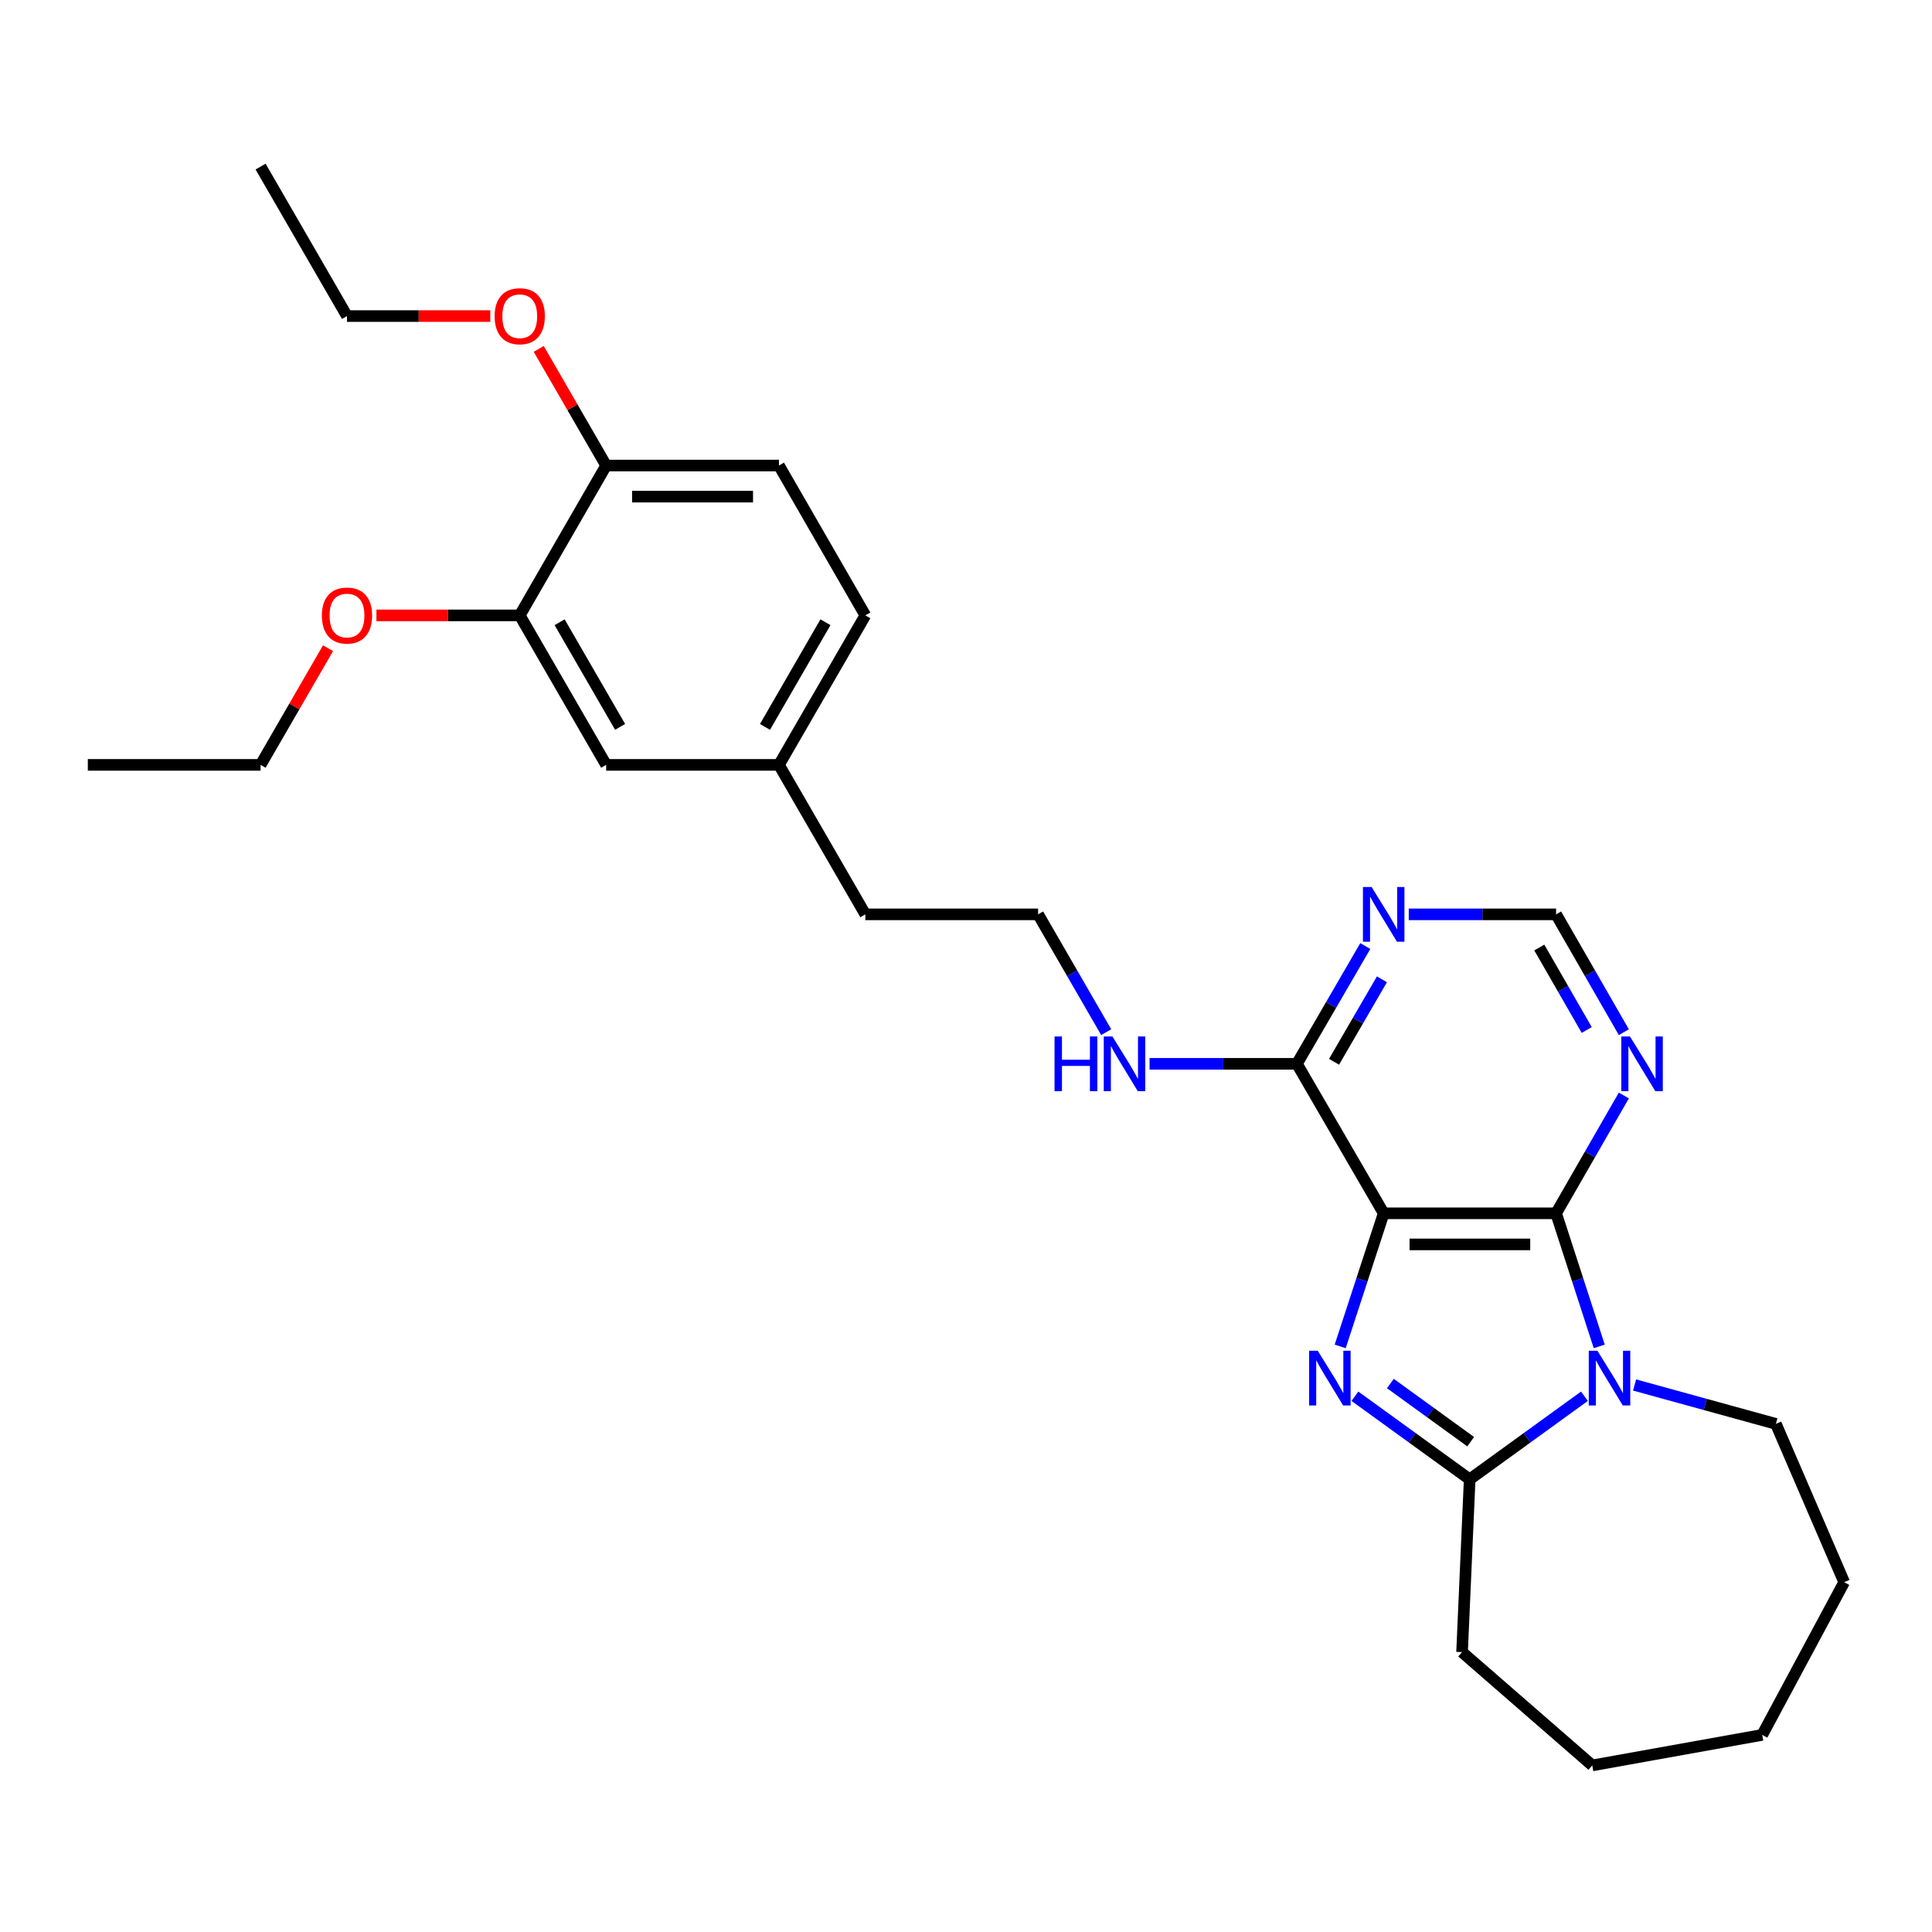 <?xml version='1.0' encoding='iso-8859-1'?>
<svg version='1.1' baseProfile='full'
              xmlns='http://www.w3.org/2000/svg'
                      xmlns:rdkit='http://www.rdkit.org/xml'
                      xmlns:xlink='http://www.w3.org/1999/xlink'
                  xml:space='preserve'
width='1000px' height='1000px' viewBox='0 0 1000 1000'>
<!-- END OF HEADER -->
<rect style='opacity:1.0;fill:#FFFFFF;stroke:none' width='1000' height='1000' x='0' y='0'> </rect>
<path class='bond-0' d='M 716.196,628.008 L 704.942,662.452' style='fill:none;fill-rule:evenodd;stroke:#000000;stroke-width:6px;stroke-linecap:butt;stroke-linejoin:miter;stroke-opacity:1' />
<path class='bond-0' d='M 704.942,662.452 L 693.688,696.896' style='fill:none;fill-rule:evenodd;stroke:#0000FF;stroke-width:6px;stroke-linecap:butt;stroke-linejoin:miter;stroke-opacity:1' />
<path class='bond-2' d='M 716.196,628.008 L 805.429,628.008' style='fill:none;fill-rule:evenodd;stroke:#000000;stroke-width:6px;stroke-linecap:butt;stroke-linejoin:miter;stroke-opacity:1' />
<path class='bond-2' d='M 729.581,644.101 L 792.044,644.101' style='fill:none;fill-rule:evenodd;stroke:#000000;stroke-width:6px;stroke-linecap:butt;stroke-linejoin:miter;stroke-opacity:1' />
<path class='bond-4' d='M 716.196,628.008 L 671.279,550.638' style='fill:none;fill-rule:evenodd;stroke:#000000;stroke-width:6px;stroke-linecap:butt;stroke-linejoin:miter;stroke-opacity:1' />
<path class='bond-3' d='M 701.302,722.694 L 731.002,744.201' style='fill:none;fill-rule:evenodd;stroke:#0000FF;stroke-width:6px;stroke-linecap:butt;stroke-linejoin:miter;stroke-opacity:1' />
<path class='bond-3' d='M 731.002,744.201 L 760.701,765.707' style='fill:none;fill-rule:evenodd;stroke:#000000;stroke-width:6px;stroke-linecap:butt;stroke-linejoin:miter;stroke-opacity:1' />
<path class='bond-3' d='M 719.651,716.112 L 740.44,731.167' style='fill:none;fill-rule:evenodd;stroke:#0000FF;stroke-width:6px;stroke-linecap:butt;stroke-linejoin:miter;stroke-opacity:1' />
<path class='bond-3' d='M 740.44,731.167 L 761.23,746.221' style='fill:none;fill-rule:evenodd;stroke:#000000;stroke-width:6px;stroke-linecap:butt;stroke-linejoin:miter;stroke-opacity:1' />
<path class='bond-1' d='M 827.764,696.897 L 816.597,662.453' style='fill:none;fill-rule:evenodd;stroke:#0000FF;stroke-width:6px;stroke-linecap:butt;stroke-linejoin:miter;stroke-opacity:1' />
<path class='bond-1' d='M 816.597,662.453 L 805.429,628.008' style='fill:none;fill-rule:evenodd;stroke:#000000;stroke-width:6px;stroke-linecap:butt;stroke-linejoin:miter;stroke-opacity:1' />
<path class='bond-13' d='M 846.055,716.869 L 882.625,726.935' style='fill:none;fill-rule:evenodd;stroke:#0000FF;stroke-width:6px;stroke-linecap:butt;stroke-linejoin:miter;stroke-opacity:1' />
<path class='bond-13' d='M 882.625,726.935 L 919.195,737' style='fill:none;fill-rule:evenodd;stroke:#000000;stroke-width:6px;stroke-linecap:butt;stroke-linejoin:miter;stroke-opacity:1' />
<path class='bond-28' d='M 820.108,722.693 L 790.404,744.2' style='fill:none;fill-rule:evenodd;stroke:#0000FF;stroke-width:6px;stroke-linecap:butt;stroke-linejoin:miter;stroke-opacity:1' />
<path class='bond-28' d='M 790.404,744.2 L 760.701,765.707' style='fill:none;fill-rule:evenodd;stroke:#000000;stroke-width:6px;stroke-linecap:butt;stroke-linejoin:miter;stroke-opacity:1' />
<path class='bond-5' d='M 805.429,628.008 L 822.964,597.519' style='fill:none;fill-rule:evenodd;stroke:#000000;stroke-width:6px;stroke-linecap:butt;stroke-linejoin:miter;stroke-opacity:1' />
<path class='bond-5' d='M 822.964,597.519 L 840.499,567.029' style='fill:none;fill-rule:evenodd;stroke:#0000FF;stroke-width:6px;stroke-linecap:butt;stroke-linejoin:miter;stroke-opacity:1' />
<path class='bond-15' d='M 760.701,765.707 L 756.758,855.129' style='fill:none;fill-rule:evenodd;stroke:#000000;stroke-width:6px;stroke-linecap:butt;stroke-linejoin:miter;stroke-opacity:1' />
<path class='bond-6' d='M 671.279,550.638 L 688.978,520.152' style='fill:none;fill-rule:evenodd;stroke:#000000;stroke-width:6px;stroke-linecap:butt;stroke-linejoin:miter;stroke-opacity:1' />
<path class='bond-6' d='M 688.978,520.152 L 706.677,489.665' style='fill:none;fill-rule:evenodd;stroke:#0000FF;stroke-width:6px;stroke-linecap:butt;stroke-linejoin:miter;stroke-opacity:1' />
<path class='bond-6' d='M 690.506,549.572 L 702.895,528.231' style='fill:none;fill-rule:evenodd;stroke:#000000;stroke-width:6px;stroke-linecap:butt;stroke-linejoin:miter;stroke-opacity:1' />
<path class='bond-6' d='M 702.895,528.231 L 715.284,506.89' style='fill:none;fill-rule:evenodd;stroke:#0000FF;stroke-width:6px;stroke-linecap:butt;stroke-linejoin:miter;stroke-opacity:1' />
<path class='bond-11' d='M 671.279,550.638 L 633.148,550.638' style='fill:none;fill-rule:evenodd;stroke:#000000;stroke-width:6px;stroke-linecap:butt;stroke-linejoin:miter;stroke-opacity:1' />
<path class='bond-11' d='M 633.148,550.638 L 595.016,550.638' style='fill:none;fill-rule:evenodd;stroke:#0000FF;stroke-width:6px;stroke-linecap:butt;stroke-linejoin:miter;stroke-opacity:1' />
<path class='bond-29' d='M 840.499,534.247 L 822.964,503.758' style='fill:none;fill-rule:evenodd;stroke:#0000FF;stroke-width:6px;stroke-linecap:butt;stroke-linejoin:miter;stroke-opacity:1' />
<path class='bond-29' d='M 822.964,503.758 L 805.429,473.268' style='fill:none;fill-rule:evenodd;stroke:#000000;stroke-width:6px;stroke-linecap:butt;stroke-linejoin:miter;stroke-opacity:1' />
<path class='bond-29' d='M 821.288,533.123 L 809.014,511.78' style='fill:none;fill-rule:evenodd;stroke:#0000FF;stroke-width:6px;stroke-linecap:butt;stroke-linejoin:miter;stroke-opacity:1' />
<path class='bond-29' d='M 809.014,511.78 L 796.74,490.438' style='fill:none;fill-rule:evenodd;stroke:#000000;stroke-width:6px;stroke-linecap:butt;stroke-linejoin:miter;stroke-opacity:1' />
<path class='bond-7' d='M 729.166,473.268 L 767.298,473.268' style='fill:none;fill-rule:evenodd;stroke:#0000FF;stroke-width:6px;stroke-linecap:butt;stroke-linejoin:miter;stroke-opacity:1' />
<path class='bond-7' d='M 767.298,473.268 L 805.429,473.268' style='fill:none;fill-rule:evenodd;stroke:#000000;stroke-width:6px;stroke-linecap:butt;stroke-linejoin:miter;stroke-opacity:1' />
<path class='bond-8' d='M 269.017,318.52 L 313.746,395.899' style='fill:none;fill-rule:evenodd;stroke:#000000;stroke-width:6px;stroke-linecap:butt;stroke-linejoin:miter;stroke-opacity:1' />
<path class='bond-8' d='M 289.659,322.073 L 320.969,376.238' style='fill:none;fill-rule:evenodd;stroke:#000000;stroke-width:6px;stroke-linecap:butt;stroke-linejoin:miter;stroke-opacity:1' />
<path class='bond-17' d='M 269.017,318.52 L 231.928,318.52' style='fill:none;fill-rule:evenodd;stroke:#000000;stroke-width:6px;stroke-linecap:butt;stroke-linejoin:miter;stroke-opacity:1' />
<path class='bond-17' d='M 231.928,318.52 L 194.84,318.52' style='fill:none;fill-rule:evenodd;stroke:#FF0000;stroke-width:6px;stroke-linecap:butt;stroke-linejoin:miter;stroke-opacity:1' />
<path class='bond-31' d='M 269.017,318.52 L 313.746,240.962' style='fill:none;fill-rule:evenodd;stroke:#000000;stroke-width:6px;stroke-linecap:butt;stroke-linejoin:miter;stroke-opacity:1' />
<path class='bond-9' d='M 313.746,240.962 L 403.185,240.962' style='fill:none;fill-rule:evenodd;stroke:#000000;stroke-width:6px;stroke-linecap:butt;stroke-linejoin:miter;stroke-opacity:1' />
<path class='bond-9' d='M 327.162,257.055 L 389.769,257.055' style='fill:none;fill-rule:evenodd;stroke:#000000;stroke-width:6px;stroke-linecap:butt;stroke-linejoin:miter;stroke-opacity:1' />
<path class='bond-18' d='M 313.746,240.962 L 296.294,210.774' style='fill:none;fill-rule:evenodd;stroke:#000000;stroke-width:6px;stroke-linecap:butt;stroke-linejoin:miter;stroke-opacity:1' />
<path class='bond-18' d='M 296.294,210.774 L 278.842,180.587' style='fill:none;fill-rule:evenodd;stroke:#FF0000;stroke-width:6px;stroke-linecap:butt;stroke-linejoin:miter;stroke-opacity:1' />
<path class='bond-10' d='M 313.746,395.899 L 403.185,395.899' style='fill:none;fill-rule:evenodd;stroke:#000000;stroke-width:6px;stroke-linecap:butt;stroke-linejoin:miter;stroke-opacity:1' />
<path class='bond-19' d='M 572.57,534.244 L 554.948,503.756' style='fill:none;fill-rule:evenodd;stroke:#0000FF;stroke-width:6px;stroke-linecap:butt;stroke-linejoin:miter;stroke-opacity:1' />
<path class='bond-19' d='M 554.948,503.756 L 537.326,473.268' style='fill:none;fill-rule:evenodd;stroke:#000000;stroke-width:6px;stroke-linecap:butt;stroke-linejoin:miter;stroke-opacity:1' />
<path class='bond-12' d='M 403.185,240.962 L 447.896,318.52' style='fill:none;fill-rule:evenodd;stroke:#000000;stroke-width:6px;stroke-linecap:butt;stroke-linejoin:miter;stroke-opacity:1' />
<path class='bond-23' d='M 919.195,737 L 954.545,818.938' style='fill:none;fill-rule:evenodd;stroke:#000000;stroke-width:6px;stroke-linecap:butt;stroke-linejoin:miter;stroke-opacity:1' />
<path class='bond-14' d='M 403.185,395.899 L 447.896,473.268' style='fill:none;fill-rule:evenodd;stroke:#000000;stroke-width:6px;stroke-linecap:butt;stroke-linejoin:miter;stroke-opacity:1' />
<path class='bond-16' d='M 403.185,395.899 L 447.896,318.52' style='fill:none;fill-rule:evenodd;stroke:#000000;stroke-width:6px;stroke-linecap:butt;stroke-linejoin:miter;stroke-opacity:1' />
<path class='bond-16' d='M 395.958,376.241 L 427.255,322.075' style='fill:none;fill-rule:evenodd;stroke:#000000;stroke-width:6px;stroke-linecap:butt;stroke-linejoin:miter;stroke-opacity:1' />
<path class='bond-24' d='M 756.758,855.129 L 824.15,913.777' style='fill:none;fill-rule:evenodd;stroke:#000000;stroke-width:6px;stroke-linecap:butt;stroke-linejoin:miter;stroke-opacity:1' />
<path class='bond-21' d='M 169.781,335.514 L 152.328,365.706' style='fill:none;fill-rule:evenodd;stroke:#FF0000;stroke-width:6px;stroke-linecap:butt;stroke-linejoin:miter;stroke-opacity:1' />
<path class='bond-21' d='M 152.328,365.706 L 134.876,395.899' style='fill:none;fill-rule:evenodd;stroke:#000000;stroke-width:6px;stroke-linecap:butt;stroke-linejoin:miter;stroke-opacity:1' />
<path class='bond-22' d='M 253.782,163.592 L 216.693,163.592' style='fill:none;fill-rule:evenodd;stroke:#FF0000;stroke-width:6px;stroke-linecap:butt;stroke-linejoin:miter;stroke-opacity:1' />
<path class='bond-22' d='M 216.693,163.592 L 179.605,163.592' style='fill:none;fill-rule:evenodd;stroke:#000000;stroke-width:6px;stroke-linecap:butt;stroke-linejoin:miter;stroke-opacity:1' />
<path class='bond-20' d='M 537.326,473.268 L 447.896,473.268' style='fill:none;fill-rule:evenodd;stroke:#000000;stroke-width:6px;stroke-linecap:butt;stroke-linejoin:miter;stroke-opacity:1' />
<path class='bond-26' d='M 134.876,395.899 L 45.455,395.899' style='fill:none;fill-rule:evenodd;stroke:#000000;stroke-width:6px;stroke-linecap:butt;stroke-linejoin:miter;stroke-opacity:1' />
<path class='bond-25' d='M 179.605,163.592 L 134.876,86.223' style='fill:none;fill-rule:evenodd;stroke:#000000;stroke-width:6px;stroke-linecap:butt;stroke-linejoin:miter;stroke-opacity:1' />
<path class='bond-27' d='M 954.545,818.938 L 912.115,897.98' style='fill:none;fill-rule:evenodd;stroke:#000000;stroke-width:6px;stroke-linecap:butt;stroke-linejoin:miter;stroke-opacity:1' />
<path class='bond-30' d='M 824.15,913.777 L 912.115,897.98' style='fill:none;fill-rule:evenodd;stroke:#000000;stroke-width:6px;stroke-linecap:butt;stroke-linejoin:miter;stroke-opacity:1' />
<path  class='atom-1' d='M 682.069 699.139
L 691.349 714.139
Q 692.269 715.619, 693.749 718.299
Q 695.229 720.979, 695.309 721.139
L 695.309 699.139
L 699.069 699.139
L 699.069 727.459
L 695.189 727.459
L 685.229 711.059
Q 684.069 709.139, 682.829 706.939
Q 681.629 704.739, 681.269 704.059
L 681.269 727.459
L 677.589 727.459
L 677.589 699.139
L 682.069 699.139
' fill='#0000FF'/>
<path  class='atom-2' d='M 826.822 699.139
L 836.102 714.139
Q 837.022 715.619, 838.502 718.299
Q 839.982 720.979, 840.062 721.139
L 840.062 699.139
L 843.822 699.139
L 843.822 727.459
L 839.942 727.459
L 829.982 711.059
Q 828.822 709.139, 827.582 706.939
Q 826.382 704.739, 826.022 704.059
L 826.022 727.459
L 822.342 727.459
L 822.342 699.139
L 826.822 699.139
' fill='#0000FF'/>
<path  class='atom-6' d='M 843.665 536.478
L 852.945 551.478
Q 853.865 552.958, 855.345 555.638
Q 856.825 558.318, 856.905 558.478
L 856.905 536.478
L 860.665 536.478
L 860.665 564.798
L 856.785 564.798
L 846.825 548.398
Q 845.665 546.478, 844.425 544.278
Q 843.225 542.078, 842.865 541.398
L 842.865 564.798
L 839.185 564.798
L 839.185 536.478
L 843.665 536.478
' fill='#0000FF'/>
<path  class='atom-7' d='M 709.936 459.108
L 719.216 474.108
Q 720.136 475.588, 721.616 478.268
Q 723.096 480.948, 723.176 481.108
L 723.176 459.108
L 726.936 459.108
L 726.936 487.428
L 723.056 487.428
L 713.096 471.028
Q 711.936 469.108, 710.696 466.908
Q 709.496 464.708, 709.136 464.028
L 709.136 487.428
L 705.456 487.428
L 705.456 459.108
L 709.936 459.108
' fill='#0000FF'/>
<path  class='atom-12' d='M 545.826 536.478
L 549.666 536.478
L 549.666 548.518
L 564.146 548.518
L 564.146 536.478
L 567.986 536.478
L 567.986 564.798
L 564.146 564.798
L 564.146 551.718
L 549.666 551.718
L 549.666 564.798
L 545.826 564.798
L 545.826 536.478
' fill='#0000FF'/>
<path  class='atom-12' d='M 575.786 536.478
L 585.066 551.478
Q 585.986 552.958, 587.466 555.638
Q 588.946 558.318, 589.026 558.478
L 589.026 536.478
L 592.786 536.478
L 592.786 564.798
L 588.906 564.798
L 578.946 548.398
Q 577.786 546.478, 576.546 544.278
Q 575.346 542.078, 574.986 541.398
L 574.986 564.798
L 571.306 564.798
L 571.306 536.478
L 575.786 536.478
' fill='#0000FF'/>
<path  class='atom-18' d='M 166.605 318.6
Q 166.605 311.8, 169.965 308
Q 173.325 304.2, 179.605 304.2
Q 185.885 304.2, 189.245 308
Q 192.605 311.8, 192.605 318.6
Q 192.605 325.48, 189.205 329.4
Q 185.805 333.28, 179.605 333.28
Q 173.365 333.28, 169.965 329.4
Q 166.605 325.52, 166.605 318.6
M 179.605 330.08
Q 183.925 330.08, 186.245 327.2
Q 188.605 324.28, 188.605 318.6
Q 188.605 313.04, 186.245 310.24
Q 183.925 307.4, 179.605 307.4
Q 175.285 307.4, 172.925 310.2
Q 170.605 313, 170.605 318.6
Q 170.605 324.32, 172.925 327.2
Q 175.285 330.08, 179.605 330.08
' fill='#FF0000'/>
<path  class='atom-19' d='M 256.017 163.672
Q 256.017 156.872, 259.377 153.072
Q 262.737 149.272, 269.017 149.272
Q 275.297 149.272, 278.657 153.072
Q 282.017 156.872, 282.017 163.672
Q 282.017 170.552, 278.617 174.472
Q 275.217 178.352, 269.017 178.352
Q 262.777 178.352, 259.377 174.472
Q 256.017 170.592, 256.017 163.672
M 269.017 175.152
Q 273.337 175.152, 275.657 172.272
Q 278.017 169.352, 278.017 163.672
Q 278.017 158.112, 275.657 155.312
Q 273.337 152.472, 269.017 152.472
Q 264.697 152.472, 262.337 155.272
Q 260.017 158.072, 260.017 163.672
Q 260.017 169.392, 262.337 172.272
Q 264.697 175.152, 269.017 175.152
' fill='#FF0000'/>
</svg>
